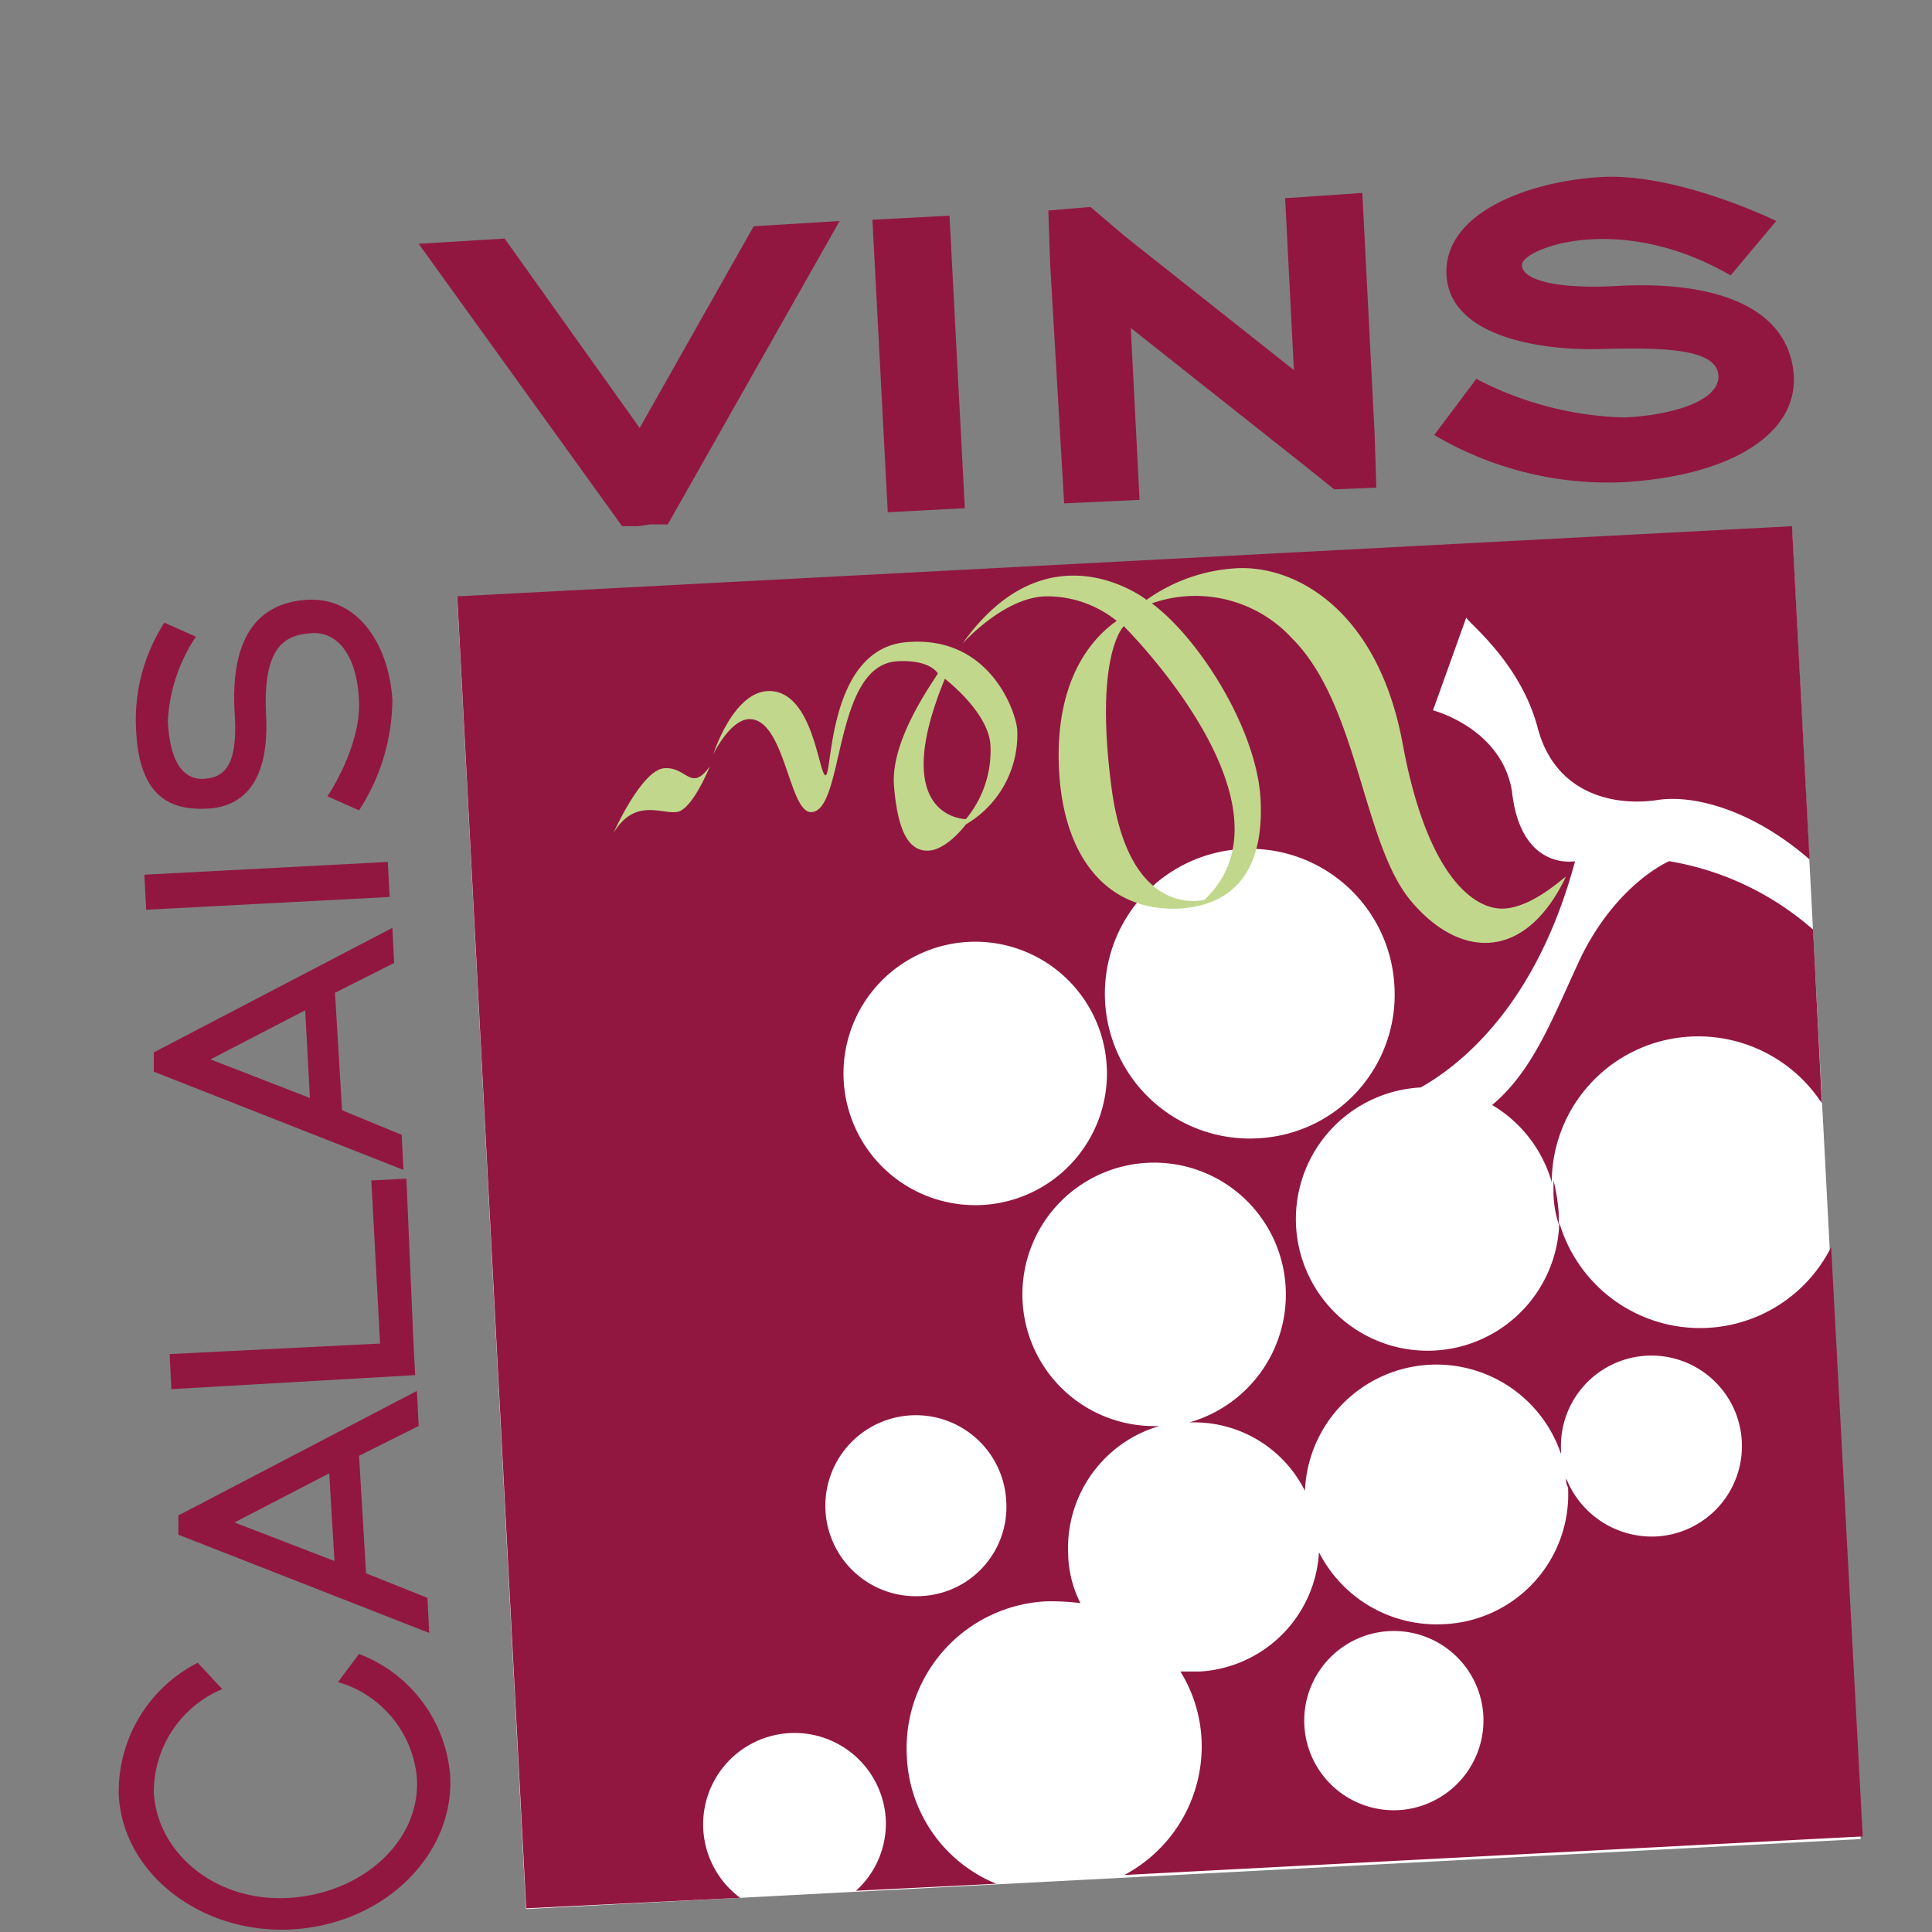 <svg id="Calque_1" data-name="Calque 1" xmlns="http://www.w3.org/2000/svg" viewBox="0 0 110.15 110.15"><rect x="0" y="0" width="110.15" height="110.15" fill="#808080" stroke="none"/><rect x="27.97" y="32" width="76.2" height="74.9" transform="translate(-3.54 3.55) rotate(-3)" style="fill:#fff"/><path d="M88.87,69.8v-.6a10.79,10.79,0,0,0-.3-1.9v.5A6,6,0,0,0,88.87,69.8Z" style="fill:#911741"/><path d="M88.47,67.4a8.34,8.34,0,0,1,7.9-8.3,8.42,8.42,0,0,1,7.5,3.8l-.5-9.9a16.57,16.57,0,0,0-8.2-3.9s-2.9,1.2-5,5.4c-1.6,3.4-2.7,6.5-5.1,8.5A7.52,7.52,0,0,1,88.47,67.4Z" style="fill:#911741"/><path d="M87.67,41.5c1,3.8,4.4,4.5,6.9,4.1,2.2-.3,5.5.7,8.6,3.4l-1-19-76.1,4L30,108.8l12.2-.6a5.21,5.21,0,1,1,8.3-4.5,5.16,5.16,0,0,1-1.7,4.1l8-.4a8.21,8.21,0,0,1-5.1-7.3,8.38,8.38,0,0,1,7.9-8.8,13.4,13.4,0,0,1,2,.1,6.44,6.44,0,0,1-.7-2.8,7.25,7.25,0,0,1,5.2-7.3,7.51,7.51,0,1,1,7.2-7.9,7.58,7.58,0,0,1-5.5,7.7,7.06,7.06,0,0,1,6.6,3.9A7.5,7.5,0,0,1,89,82.9v-.2a5.16,5.16,0,1,1,5.4,4.9,5.25,5.25,0,0,1-5.1-3.3.75.75,0,0,0,.1.5,7.41,7.41,0,0,1-7.1,7.8,7.52,7.52,0,0,1-7.1-4.1,7.23,7.23,0,0,1-6.8,6.8h-1.1a8.11,8.11,0,0,1,1.2,3.8,8.3,8.3,0,0,1-4.4,7.8l42.1-2.2-1.8-33.6a8.36,8.36,0,0,1-15.5-1.4A7.51,7.51,0,1,1,81,62c2.3-1.3,6.6-4.7,8.8-12.9,0,0-3.1.6-3.6-4-.6-3.6-4.5-4.6-4.5-4.6l1.9-5.3C83.57,35.4,86.67,37.7,87.67,41.5Zm-7.9,61.7a5.11,5.11,0,1,1,4.8-5.4A5.13,5.13,0,0,1,79.77,103.2ZM52.47,91a5.16,5.16,0,1,1,4.9-5.4A5.09,5.09,0,0,1,52.47,91ZM56,68.7a7.51,7.51,0,1,1,7.1-7.9A7.51,7.51,0,0,1,56,68.7Zm15.7-3.8a8.26,8.26,0,1,1,7.8-8.7A8.2,8.2,0,0,1,71.67,64.9Z" style="fill:#911741"/><path d="M20.47,94.3l-1.2,1.6a6.26,6.26,0,0,1,4.5,5.5c.2,3.5-3,6.5-7.2,6.8s-7.6-2.5-7.8-6a6.37,6.37,0,0,1,3.9-5.9l-1.4-1.5a8.25,8.25,0,0,0-4.5,7.5c.2,4.5,4.7,8,9.9,7.7s9.2-4.2,9-8.7A8.09,8.09,0,0,0,20.47,94.3Z" style="fill:#911741"/><rect x="8.27" y="49.5" width="13.9" height="2" transform="translate(-2.62 0.87) rotate(-3)" style="fill:#911741"/><polygon points="23.57 76.5 23.17 67.2 21.17 67.3 21.67 76.6 9.67 77.2 9.77 79.2 23.67 78.4 23.57 76.5" style="fill:#911741"/><path d="M23.87,81.3l-.1-2-13.6,7.1v1.1l14.3,5.6-.1-2-3.5-1.4-.4-6.7ZM19.07,89l-5.7-2.2,5.4-2.8Z" style="fill:#911741"/><path d="M22.47,54.9l-.1-2L8.77,60v1.1L23,66.7l-.1-2-3.4-1.4-.4-6.7Zm-4.8,7.7L12,60.4l5.4-2.8Z" style="fill:#911741"/><path d="M11.87,46.1c1.8-.1,3.5-1.3,3.3-5.3s1.1-4.6,2.6-4.7,2.6,1.3,2.7,3.9-1.8,5.4-1.8,5.4l1.8.8a11.68,11.68,0,0,0,1.9-6.3c-.2-3.2-2-5.9-4.9-5.7s-4.3,2.3-4.1,6.3c.2,2.9-.4,3.8-1.7,3.9s-2-1.1-2.1-3.3a9.51,9.51,0,0,1,1.6-4.8l-1.8-.8a10.26,10.26,0,0,0-1.6,6.3C8,45.7,10,46.2,11.87,46.1Z" style="fill:#911741"/><polygon points="36.47 24.4 28.77 13.6 23.87 13.9 35.47 30 36.37 30 37.07 29.9 38.07 29.9 47.87 12.6 42.97 12.9 36.47 24.4" style="fill:#911741"/><rect x="50.17" y="12.4" width="4.4" height="16.7" transform="translate(-1.01 2.77) rotate(-3)" style="fill:#911741"/><polygon points="73.77 21.1 64.17 13.5 62.17 11.8 59.77 12 59.87 15 60.67 28.7 64.97 28.5 64.47 18.7 74.07 26.3 76.07 27.9 78.47 27.8 78.37 24.7 77.67 11 73.27 11.3 73.77 21.1" style="fill:#911741"/><path d="M92.27,16.3c-3.4.2-5.5-.3-5.5-1.2s5.5-3.1,11.9.6l2.6-3.1s-5.7-2.8-10.1-2.5-8.9,2.2-8.7,5.6,5.1,4.3,8.8,4.2,6.6,0,6.7,1.5-2.8,2.3-5.4,2.4a19.26,19.26,0,0,1-8.4-2.2l-2.4,3.2a19.48,19.48,0,0,0,10.6,2.7c6-.3,10.1-2.6,9.9-6.1C102,17.6,98,16,92.27,16.3Z" style="fill:#911741"/><path d="M85.77,51.8c-1.7.1-4.4-1.8-5.8-9.4s-6.1-10.2-9.5-10a9.76,9.76,0,0,0-5.1,1.8s-5.6-4.4-10.5,2.5c0,0,2.3-2.6,4.7-2.7a6.33,6.33,0,0,1,4.1,1.4c-1.3.9-3.5,3.2-3.3,8.3s2.7,8.3,6.9,8.1c3.1-.2,4.8-2.2,4.6-6.2s-3.5-9.2-6.2-11.2a7.48,7.48,0,0,1,8,2c3.8,3.8,4,11.7,6.8,15s6.5,3.4,8.8-1.4C89.27,49.9,87.47,51.7,85.77,51.8Zm-17.1-.5s-4.3,1.2-5.3-6.4.7-9.2.7-9.2S74.37,45.9,68.67,51.3Z" style="fill:#c1d88c"/><path d="M51.87,36.6c-4.7.2-4.4,7.6-4.8,7.6s-.7-4.9-3.3-4.8c-2,.1-3.1,3.6-3.1,3.6s.9-1.9,2-2c2.1-.1,2.3,5.4,3.6,5.3,1.9-.1,1.2-8.4,4.9-8.6,1.9-.1,2.3.7,2.3.7-.5.8-2.7,3.9-2.5,6.4s.8,3.7,1.9,3.7,2.2-1.5,2.2-1.5A5.93,5.93,0,0,0,58,41.7C58,40.8,56.57,36.3,51.87,36.6Zm3.2,10.1s-4.5,0-1.2-8c0,0,2.5,1.9,2.6,3.8A6.11,6.11,0,0,1,55.07,46.7Z" style="fill:#c1d88c"/><path d="M37.87,43.8c-1.3.1-2.9,3.7-2.9,3.7,1.2-2,2.7-1.1,3.6-1.2s1.9-2.6,1.9-2.6C39.37,45.2,39.17,43.7,37.87,43.8Z" style="fill:#c1d88c"/></svg>

